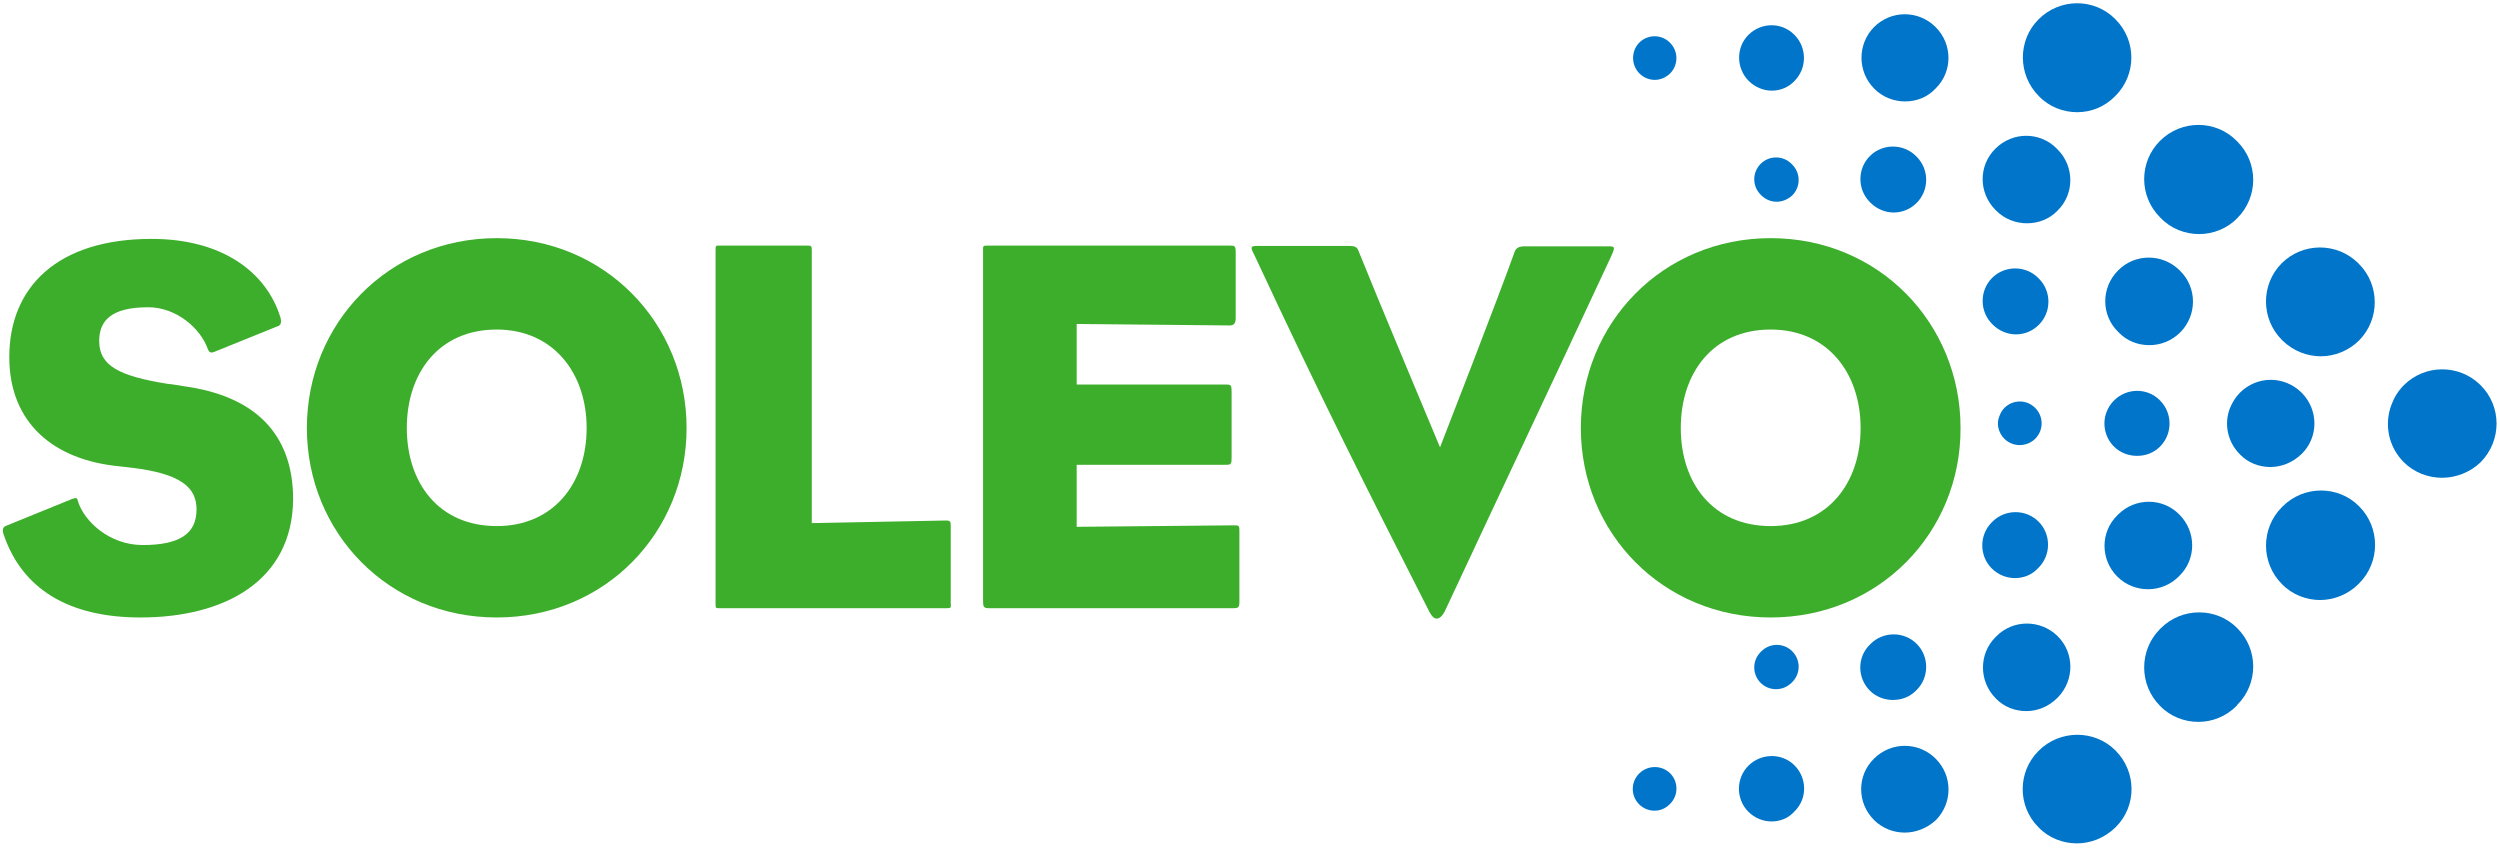 <?xml version="1.0" encoding="UTF-8"?>
<svg xmlns="http://www.w3.org/2000/svg" xmlns:xlink="http://www.w3.org/1999/xlink" id="Layer_1" x="0px" y="0px" viewBox="0 0 672.9 228.3" style="enable-background:new 0 0 672.9 228.3;" xml:space="preserve"> <g> <path style="fill:#3DAE2B;" d="M37.8,166.2c-19.6,0-31.8-7.9-36.7-22c-0.6-1.6-0.4-2.3,0.6-2.7l17.7-7.2c1.3-0.4,1.3-0.4,1.6,0.7 c1.7,5.3,8.4,11.7,17.4,11.7c9.9,0,14.5-3,14.5-9.6c0-5.9-4.2-9.6-17.4-11.2c-1-0.1-2.4-0.3-3.5-0.4c-17.4-1.7-29.5-11.5-29.5-29.4 c0-18.7,12.8-31.8,38.3-31.8c19.2,0,31,9.1,34.7,21.2c0.4,1.6-0.1,2.2-1,2.4l-16.8,6.8c-1,0.4-1.4,0.1-1.7-0.6 c-2-5.8-8.6-11.4-16.1-11.4c-10.1,0-13.2,3.7-13.2,9.1c0,6.6,5.3,9.4,18.3,11.5c1.3,0.1,2.9,0.4,4.8,0.7 c18.4,2.6,29.1,12.4,29.1,30.4C78.7,156.4,60.4,166.2,37.8,166.2z"></path> <path style="fill:#3DAE2B;" d="M133.7,166.2c-29.1,0-51.1-22.8-51.1-51c0-28.2,22-51.1,51.1-51.1c29.1,0,51.1,22.9,51.1,51.1 C184.8,143.4,162.8,166.2,133.7,166.2z M133.7,88.7c-15.6,0-24.2,11.7-24.2,26.5c0,14.8,8.6,26.4,24.2,26.4 c15.3,0,24.2-11.5,24.2-26.4C157.9,100.4,148.9,88.7,133.7,88.7z"></path> <path style="fill:#3DAE2B;" d="M254.8,163.7c-9.1,0-52.4,0-60.9,0c-1.3,0-1.3,0.1-1.3-1.3c0-37.2,0-60.6,0-95c0-1.4,0-1.3,1.3-1.3 c8.5,0,14.4,0,23.3,0c1.2,0,1.3,0.1,1.3,1.3c0,15.1,0,73.4,0,73.4l36.1-0.7c1.2,0,1.3,0.3,1.3,1.4c0,5.6,0,9.6,0,20.9 C256,163.6,256,163.7,254.8,163.7z"></path> <path style="fill:#3DAE2B;" d="M332,163.7h-65.8c-1.4,0-1.6-0.3-1.6-2c0-25.2,0-66.5,0-94.2c0-1.3-0.1-1.4,1.3-1.4H331 c1.4,0,1.6,0.1,1.6,1.9c0,7.2,0,11.4,0,17.6c0,1.3-0.4,2-1.6,2l-41.2-0.4v16.3h40.3c1.3,0,1.4,0.3,1.4,2c0,7.1,0,11.8,0,17.6 c0,1.7-0.1,2-1.4,2h-40.3v16.7l42.2-0.4c1.6,0,1.6,0,1.6,1.9c0,7.2,0,12.7,0,18.6C333.6,163.4,333.4,163.7,332,163.7z"></path> <path style="fill:#3DAE2B;" d="M388.9,164.5c-0.6,1.2-1.4,2-2.2,2c-0.7,0-1.3-0.6-1.9-1.7c-16.3-32-29.4-58-47.1-96 c-1.2-2.3-1.2-2.6,0.7-2.6H363c1.3,0,2.2,0.1,2.6,1.2c4.8,12,22,53,22,53s15.8-40.6,20-52.4c0.4-1.3,1.2-1.7,2.9-1.7h22.3 c1.9,0,2,0.1,0.9,2.6C415.4,108.2,406.6,126.6,388.9,164.5z"></path> <path style="fill:#3DAE2B;" d="M476.6,166.2c-29.1,0-51.1-22.8-51.1-51c0-28.2,22-51.1,51.1-51.1c29.1,0,51.1,22.9,51.1,51.1 C527.8,143.4,505.7,166.2,476.6,166.2z M476.6,88.7c-15.6,0-24.2,11.7-24.2,26.5c0,14.8,8.6,26.4,24.2,26.4 c15.3,0,24.2-11.5,24.2-26.4C500.8,100.4,491.9,88.7,476.6,88.7z"></path> </g> <g> <g> <g> <path style="fill:#0075C9;" d="M559.1,30.2c-3.7,0-7.5-1.4-10.3-4.3c-5.7-5.7-5.8-15-0.1-20.7c5.7-5.7,14.9-5.8,20.6-0.1l0.1,0.1 c5.7,5.7,5.7,14.9,0,20.6C566.5,28.8,562.8,30.2,559.1,30.2z"></path> <path style="fill:#0075C9;" d="M624.7,95.9c-3.7,0-7.4-1.4-10.3-4.2l-0.2-0.2c-5.7-5.7-5.7-14.9-0.1-20.6 c5.7-5.7,14.9-5.7,20.6-0.1l0.2,0.2c5.7,5.7,5.7,14.9,0.1,20.6C632.2,94.4,628.4,95.9,624.7,95.9z M591.9,63 c-3.7,0-7.5-1.4-10.3-4.3l-0.2-0.2c-5.7-5.7-5.7-14.9,0-20.6s15-5.7,20.6,0l0.2,0.2c5.7,5.7,5.7,14.9,0,20.6 C599.4,61.6,595.6,63,591.9,63z"></path> <path style="fill:#0075C9;" d="M657.3,128.6c-3.7,0-7.5-1.4-10.3-4.2c-4.2-4.2-5.3-10.3-3.3-15.5c0.7-1.9,1.8-3.7,3.3-5.2 c5.7-5.7,14.9-5.7,20.6-0.1l0.1,0.1c5.7,5.7,5.7,14.9,0,20.7C664.9,127.1,661.1,128.6,657.3,128.6z"></path> <path style="fill:#0075C9;" d="M591.7,194.3c-3.7,0-7.5-1.4-10.3-4.3c-5.7-5.7-5.7-15,0-20.7l0.2-0.2c5.7-5.7,15-5.7,20.6,0 c5.7,5.7,5.7,14.9,0,20.6L602,190C599.1,192.9,595.4,194.3,591.7,194.3z M624.5,161.5c-3.7,0-7.5-1.4-10.3-4.3 c-5.7-5.7-5.7-15,0-20.7l0.2-0.2c5.7-5.7,15-5.7,20.6,0c5.7,5.7,5.7,15,0,20.7l-0.2,0.2C632,160,628.2,161.5,624.5,161.5z"></path> <path style="fill:#0075C9;" d="M559,227c-3.7,0-7.5-1.4-10.3-4.3c-5.7-5.7-5.7-14.9,0-20.6c5.7-5.7,15-5.8,20.7-0.1 c5.7,5.7,5.8,14.9,0.1,20.6l-0.1,0.1C566.4,225.6,562.7,227,559,227z"></path> </g> </g> <g> <g> <path style="fill:#0075C9;" d="M512.8,27.3c-3,0-6-1.1-8.3-3.4c-4.6-4.6-4.6-12-0.1-16.6c4.6-4.6,11.9-4.6,16.5-0.1l0.1,0.1 c4.6,4.6,4.6,12,0,16.5C518.8,26.2,515.8,27.3,512.8,27.3z"></path> <path style="fill:#0075C9;" d="M578.5,92.9c-3,0-6-1.1-8.2-3.4l-0.2-0.2c-4.6-4.5-4.6-11.9,0-16.5c4.5-4.6,11.9-4.6,16.5-0.1 l0.2,0.2c4.6,4.5,4.6,11.9,0.1,16.5C584.5,91.8,581.5,92.9,578.5,92.9z M545.6,60.1c-3,0-6-1.1-8.3-3.4l-0.2-0.2 c-4.6-4.6-4.6-12,0-16.5c4.6-4.6,12-4.6,16.5,0l0.2,0.2c4.6,4.6,4.6,12,0,16.5C551.6,59,548.6,60.1,545.6,60.1z"></path> <path style="fill:#0075C9;" d="M611.1,125.7c-3,0-6-1.1-8.2-3.4c-3.4-3.4-4.3-8.3-2.7-12.4c0.6-1.5,1.5-3,2.7-4.2 c4.6-4.6,11.9-4.6,16.5-0.1l0.1,0.1c4.6,4.6,4.6,12,0,16.5C617.1,124.5,614.1,125.7,611.1,125.7z"></path> <path style="fill:#0075C9;" d="M545.4,191.4c-3,0-6-1.1-8.2-3.4c-4.6-4.6-4.6-12-0.1-16.5l0.2-0.2c4.5-4.6,11.9-4.6,16.5-0.1 c4.6,4.5,4.6,11.9,0.1,16.5l-0.2,0.2C551.4,190.2,548.4,191.4,545.4,191.4z M578.2,158.6c-3,0-6-1.1-8.3-3.4 c-4.6-4.6-4.6-12,0-16.5l0.2-0.2c4.6-4.6,12-4.6,16.5,0c4.6,4.6,4.6,12,0,16.5l-0.2,0.2C584.2,157.4,581.2,158.6,578.2,158.6z"></path> <path style="fill:#0075C9;" d="M512.7,224.1c-3,0-6-1.1-8.3-3.4c-4.6-4.6-4.6-12,0-16.5c4.6-4.6,12-4.6,16.6,0 c4.6,4.6,4.6,11.9,0.1,16.5l-0.1,0.1C518.7,222.9,515.7,224.1,512.7,224.1z"></path> </g> </g> <g> <g> <path style="fill:#0075C9;" d="M476.9,24.4c-2.2,0-4.5-0.9-6.2-2.6c-3.4-3.4-3.5-9-0.1-12.4c3.4-3.4,8.9-3.5,12.3-0.1l0.1,0.1 c3.4,3.4,3.4,9,0,12.4C481.4,23.5,479.2,24.4,476.9,24.4z"></path> <path style="fill:#0075C9;" d="M542.6,90c-2.2,0-4.5-0.9-6.2-2.6l-0.2-0.2c-3.4-3.4-3.4-9,0-12.4s9-3.4,12.4,0l0.2,0.2 c3.4,3.4,3.4,9,0,12.4C547,89.2,544.8,90,542.6,90z M509.7,57.2c-2.2,0-4.5-0.9-6.2-2.6l-0.2-0.2c-3.4-3.4-3.4-9,0-12.4 c3.4-3.4,9-3.4,12.4,0l0.2,0.2c3.4,3.4,3.4,9,0,12.4C514.2,56.3,512,57.2,509.7,57.2z"></path> <path style="fill:#0075C9;" d="M575.2,122.7c-2.2,0-4.5-0.8-6.2-2.5c-2.5-2.5-3.2-6.2-2-9.3c0.4-1.1,1.1-2.2,2-3.1 c3.4-3.4,8.9-3.5,12.3-0.1l0.1,0.1c3.4,3.4,3.4,9,0,12.4C579.7,121.9,577.5,122.7,575.2,122.7z"></path> <path style="fill:#0075C9;" d="M509.5,188.4c-2.2,0-4.5-0.8-6.2-2.5c-3.4-3.4-3.5-9,0-12.4l0.2-0.2c3.4-3.4,9-3.4,12.4,0 c3.4,3.4,3.4,9,0,12.4l-0.2,0.2C514,187.6,511.8,188.4,509.5,188.4z M542.3,155.6c-2.2,0-4.5-0.9-6.2-2.6c-3.4-3.4-3.4-9,0-12.4 l0.2-0.2c3.4-3.4,9-3.4,12.4,0c3.4,3.4,3.4,9,0,12.4l-0.2,0.2C546.8,154.8,544.6,155.6,542.3,155.6z"></path> <path style="fill:#0075C9;" d="M476.8,221.1c-2.2,0-4.5-0.9-6.2-2.6c-3.4-3.4-3.4-9,0-12.4c3.4-3.4,9-3.5,12.4-0.1 c3.4,3.4,3.5,8.9,0.1,12.3l-0.1,0.1C481.3,220.3,479.1,221.1,476.8,221.1z"></path> </g> </g> <path style="fill:#0075C9;" d="M445.4,21.5c-1.5,0-3-0.6-4.1-1.7c-2.3-2.3-2.3-6-0.1-8.3c2.3-2.3,5.9-2.3,8.2-0.1l0.1,0.1 c2.3,2.3,2.3,6,0,8.3C448.3,20.9,446.9,21.5,445.4,21.5z"></path> <path style="fill:#0075C9;" d="M478.2,54.3c-1.5,0-3-0.6-4.1-1.7l-0.2-0.2c-2.3-2.3-2.3-6,0-8.3s6-2.3,8.3,0l0.2,0.2 c2.3,2.3,2.3,6,0,8.3C481.2,53.7,479.7,54.3,478.2,54.3z"></path> <path style="fill:#0075C9;" d="M543.6,119.8c-1.5,0-3-0.6-4.1-1.7c-1.7-1.7-2.2-4.2-1.3-6.2c0.3-0.8,0.7-1.5,1.3-2.1 c2.3-2.3,5.9-2.3,8.2-0.1l0.1,0.1c2.3,2.3,2.3,6,0,8.3C546.7,119.2,545.1,119.8,543.6,119.8z"></path> <path style="fill:#0075C9;" d="M478,185.5c-1.5,0-3-0.6-4.1-1.7c-2.3-2.3-2.3-6,0-8.3l0.2-0.2c2.3-2.3,6-2.3,8.3,0 c2.3,2.3,2.3,6,0,8.3l-0.2,0.2C480.9,185,479.5,185.5,478,185.5z"></path> <path style="fill:#0075C9;" d="M445.3,218.2c-1.5,0-3-0.6-4.1-1.7c-2.3-2.3-2.3-6,0-8.3c2.3-2.3,6-2.3,8.3-0.1 c2.3,2.3,2.3,5.9,0.1,8.2l-0.1,0.1C448.2,217.7,446.8,218.2,445.3,218.2z"></path> </g> </svg>
